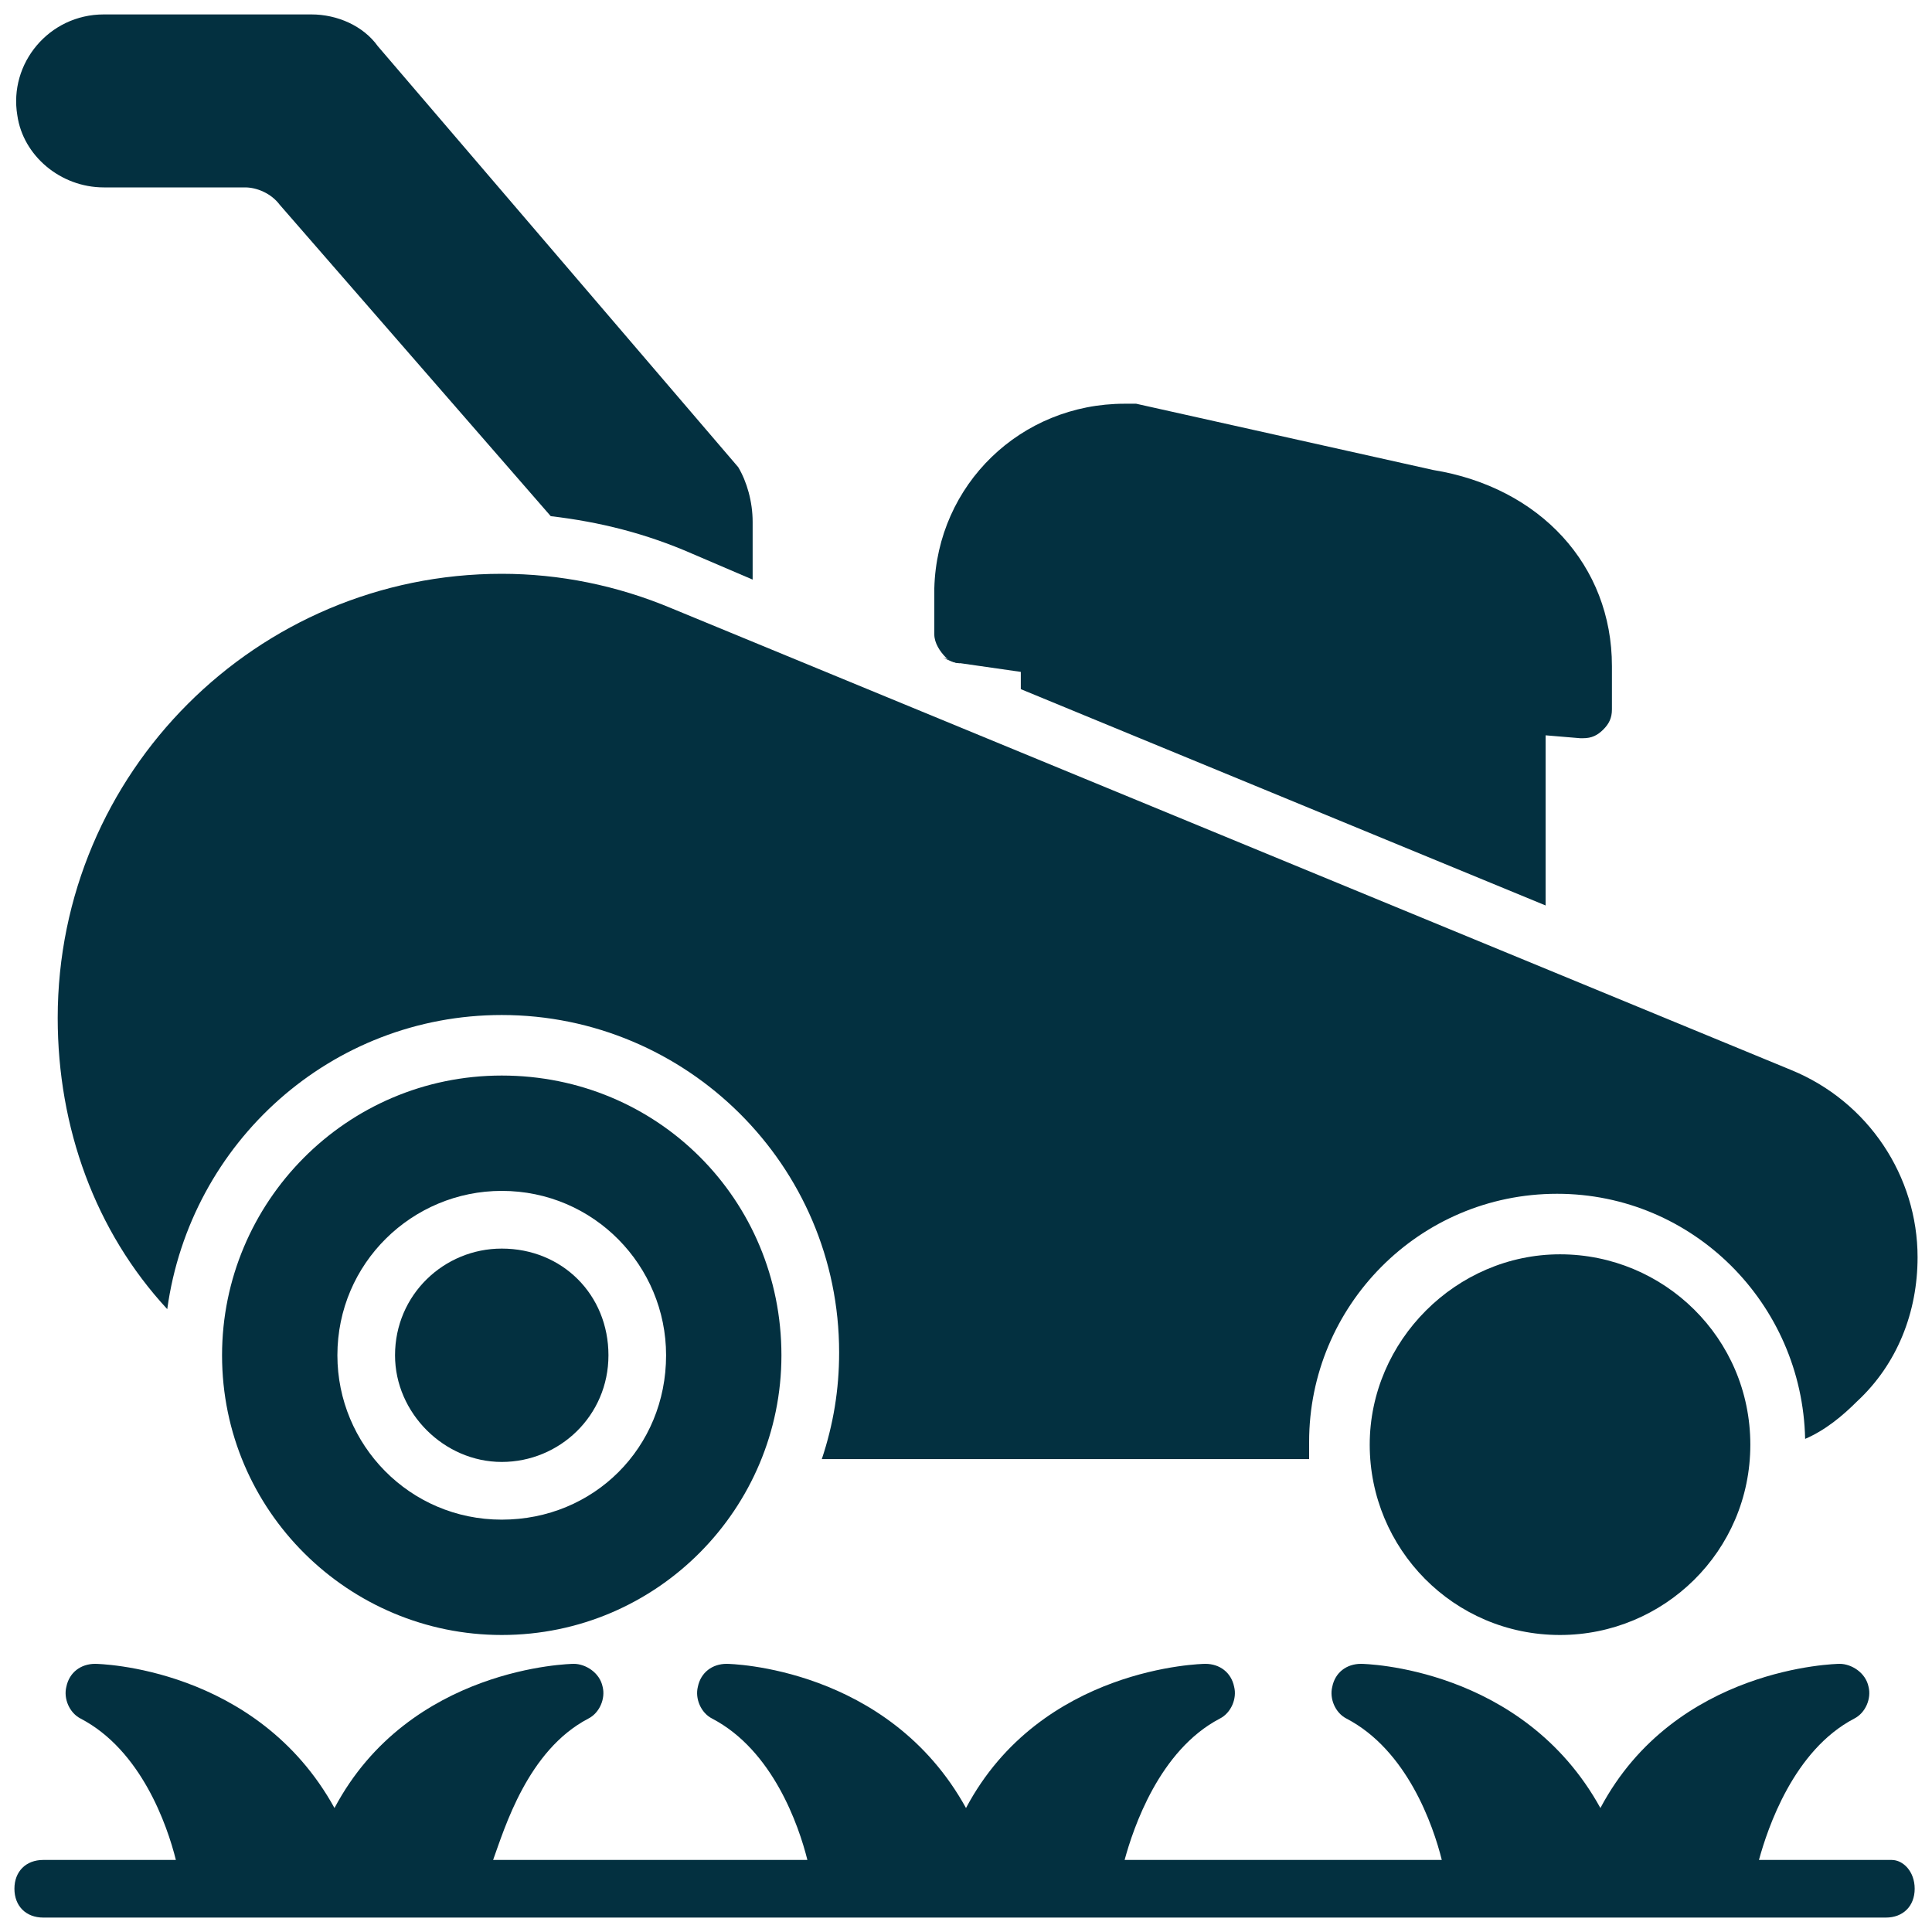 <svg width="30" height="30" viewBox="0 0 30 30" fill="none" xmlns="http://www.w3.org/2000/svg">
<g clip-path="url(#clip0_69_484)">
<path d="M14.911 10.299C14.821 10.299 14.731 10.254 14.642 10.209L14.911 10.299Z" fill="#033040"/>
<path d="M29.776 19.522C29.776 20.373 29.463 21.179 28.836 21.761C28.612 21.985 28.343 22.209 28.03 22.343C27.985 20.239 26.284 18.537 24.179 18.537C22.03 18.537 20.328 20.284 20.328 22.388V22.657H12.761C12.94 22.119 13.03 21.582 13.03 21C13.03 18.09 10.657 15.761 7.791 15.761C5.149 15.761 2.955 17.731 2.597 20.328C1.478 19.119 0.896 17.507 0.896 15.806C0.896 12 3.985 8.91 7.791 8.91C8.687 8.91 9.582 9.09 10.433 9.448L27.806 16.612C29.015 17.104 29.776 18.269 29.776 19.522Z" fill="#033040"/>
<path d="M9.448 21.045C9.448 21.985 8.687 22.701 7.791 22.701C6.895 22.701 6.134 21.94 6.134 21.045C6.134 20.104 6.895 19.388 7.791 19.388C8.731 19.388 9.448 20.104 9.448 21.045Z" fill="#033040"/>
<path d="M7.791 16.701C5.373 16.701 3.448 18.672 3.448 21.045C3.448 23.463 5.418 25.388 7.791 25.388C10.209 25.388 12.134 23.418 12.134 21.045C12.134 18.627 10.209 16.701 7.791 16.701ZM7.791 23.597C6.358 23.597 5.239 22.433 5.239 21.045C5.239 19.612 6.403 18.492 7.791 18.492C9.224 18.492 10.343 19.657 10.343 21.045C10.343 22.477 9.224 23.597 7.791 23.597Z" fill="#033040"/>
<path d="M27.179 22.433C27.179 24.09 25.836 25.388 24.224 25.388C22.567 25.388 21.269 24.045 21.269 22.433C21.269 20.821 22.612 19.477 24.224 19.477C25.836 19.477 27.179 20.776 27.179 22.433Z" fill="#033040"/>
<path d="M25.03 10.343V11.015C25.03 11.149 24.985 11.239 24.896 11.328C24.806 11.418 24.716 11.463 24.582 11.463H24.537L24 11.418V14.06L15.851 10.701V10.433L14.911 10.298C14.821 10.298 14.731 10.254 14.687 10.209C14.597 10.119 14.508 9.985 14.508 9.851V9.134C14.552 7.522 15.851 6.269 17.463 6.269H17.552H17.642L22.254 7.298C23.911 7.567 25.03 8.776 25.03 10.343Z" fill="#033040"/>
<path d="M11.687 8.104V9L10.746 8.597C10.03 8.284 9.313 8.104 8.552 8.015L4.343 3.179C4.209 3 3.985 2.91 3.806 2.91H1.612C0.94 2.91 0.358 2.418 0.269 1.791C0.134 0.985 0.761 0.224 1.612 0.224H4.836C5.239 0.224 5.642 0.403 5.866 0.716L11.463 7.254C11.597 7.478 11.687 7.791 11.687 8.104Z" fill="#033040"/>
<path d="M29.731 29.328C29.731 29.597 29.552 29.776 29.284 29.776H0.672C0.403 29.776 0.224 29.597 0.224 29.328C0.224 29.06 0.403 28.881 0.672 28.881H2.731C2.597 28.343 2.194 27.179 1.254 26.687C1.075 26.597 0.985 26.373 1.03 26.194C1.075 25.97 1.254 25.836 1.478 25.836C1.522 25.836 3.985 25.881 5.194 28.075C6.358 25.881 8.866 25.836 8.91 25.836C9.09 25.836 9.313 25.97 9.358 26.194C9.403 26.373 9.313 26.597 9.134 26.687C8.194 27.179 7.836 28.388 7.657 28.881H12.537C12.403 28.343 12 27.179 11.06 26.687C10.881 26.597 10.791 26.373 10.836 26.194C10.881 25.97 11.06 25.836 11.284 25.836C11.328 25.836 13.791 25.881 15 28.075C16.164 25.881 18.672 25.836 18.716 25.836C18.94 25.836 19.119 25.97 19.164 26.194C19.209 26.373 19.119 26.597 18.94 26.687C18 27.179 17.597 28.388 17.463 28.881H22.388C22.254 28.343 21.851 27.179 20.91 26.687C20.731 26.597 20.642 26.373 20.687 26.194C20.731 25.97 20.91 25.836 21.134 25.836C21.179 25.836 23.642 25.881 24.851 28.075C26.015 25.881 28.522 25.836 28.567 25.836C28.746 25.836 28.97 25.97 29.015 26.194C29.06 26.373 28.97 26.597 28.791 26.687C27.851 27.179 27.448 28.388 27.313 28.881H29.373C29.552 28.881 29.731 29.06 29.731 29.328Z" fill="#033040"/>
</g>
<defs>
<clipPath id="clip0_69_484">
<rect width="30" height="30" fill="white"/>
</clipPath>
</defs>
</svg>
